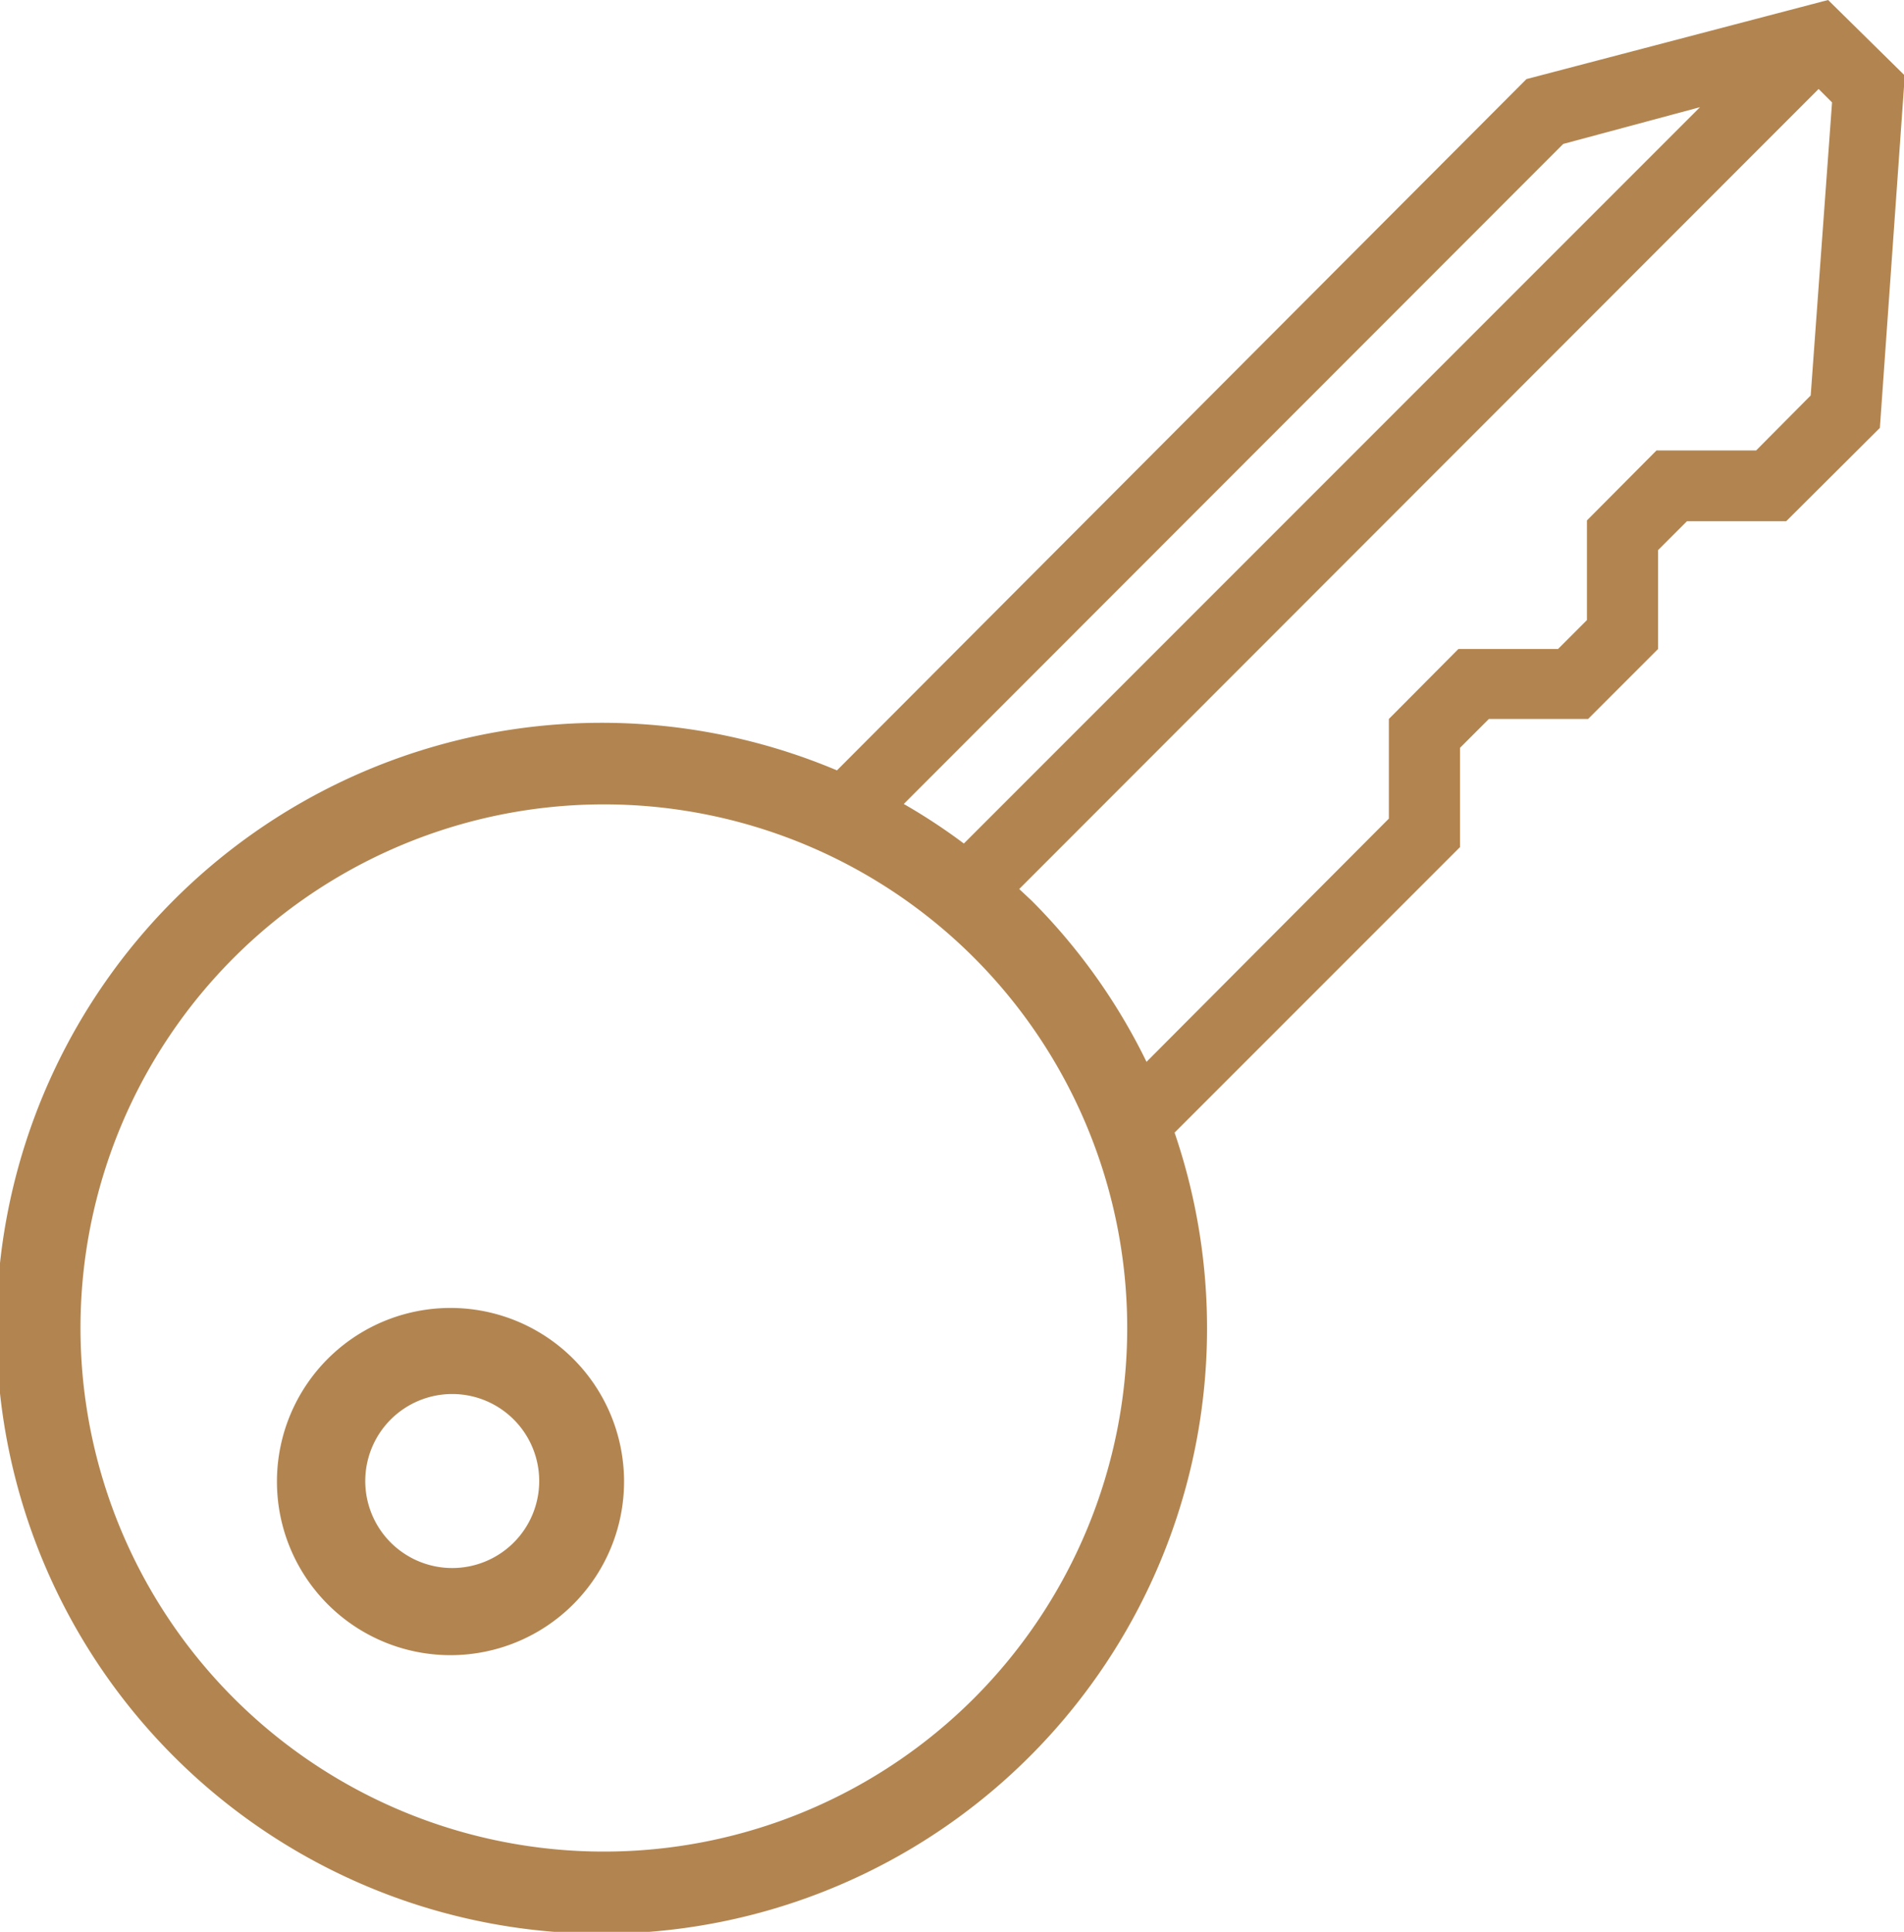 <?xml version="1.0" encoding="UTF-8"?> <svg xmlns="http://www.w3.org/2000/svg" viewBox="0 0 48.16 48.85"><defs><style>.cls-1{fill:#b28550;}</style></defs><title>Fichier 2</title><g id="Calque_2" data-name="Calque 2"><g id="Calque_1-2" data-name="Calque 1"><path class="cls-1" d="M46.24,0,38.61,2,21.17,19.48a15.31,15.31,0,1,0,8.54,9.16l7.22-7.22V18.91l.73-.73h2.51l1.77-1.77V13.91l.73-.73h2.51l2.37-2.36.63-8.91Zm-6.7,3.64L43,2.71,24.38,21.33a14.73,14.73,0,0,0-1.52-1Zm-14.9,39.3a13.24,13.24,0,1,1,0-18.72A13.25,13.25,0,0,1,24.64,42.94ZM45.8,10l-1.38,1.39-2.52,0-1.76,1.77v2.52l-.73.73-2.52,0-1.76,1.77v2.52L29,26.85a15.17,15.17,0,0,0-2.9-4.07l-.32-.3L46,2.25l.34.34Z"></path><path class="cls-1" d="M11.39,33.15a4.27,4.27,0,0,0-3,1.26,4.31,4.31,0,1,0,6.09,6.1h0a4.31,4.31,0,0,0-3-7.36ZM13,39.07a2.27,2.27,0,0,1-3.21-3.22,2.28,2.28,0,0,1,3.21,0A2.28,2.28,0,0,1,13,39.07Z"></path><path class="cls-1" d="M8.29,34.36a4.39,4.39,0,1,0,6.21,0A4.39,4.39,0,0,0,8.29,34.36ZM13,39a2.2,2.2,0,1,1,0-3.1A2.2,2.2,0,0,1,13,39Z"></path></g></g></svg> 